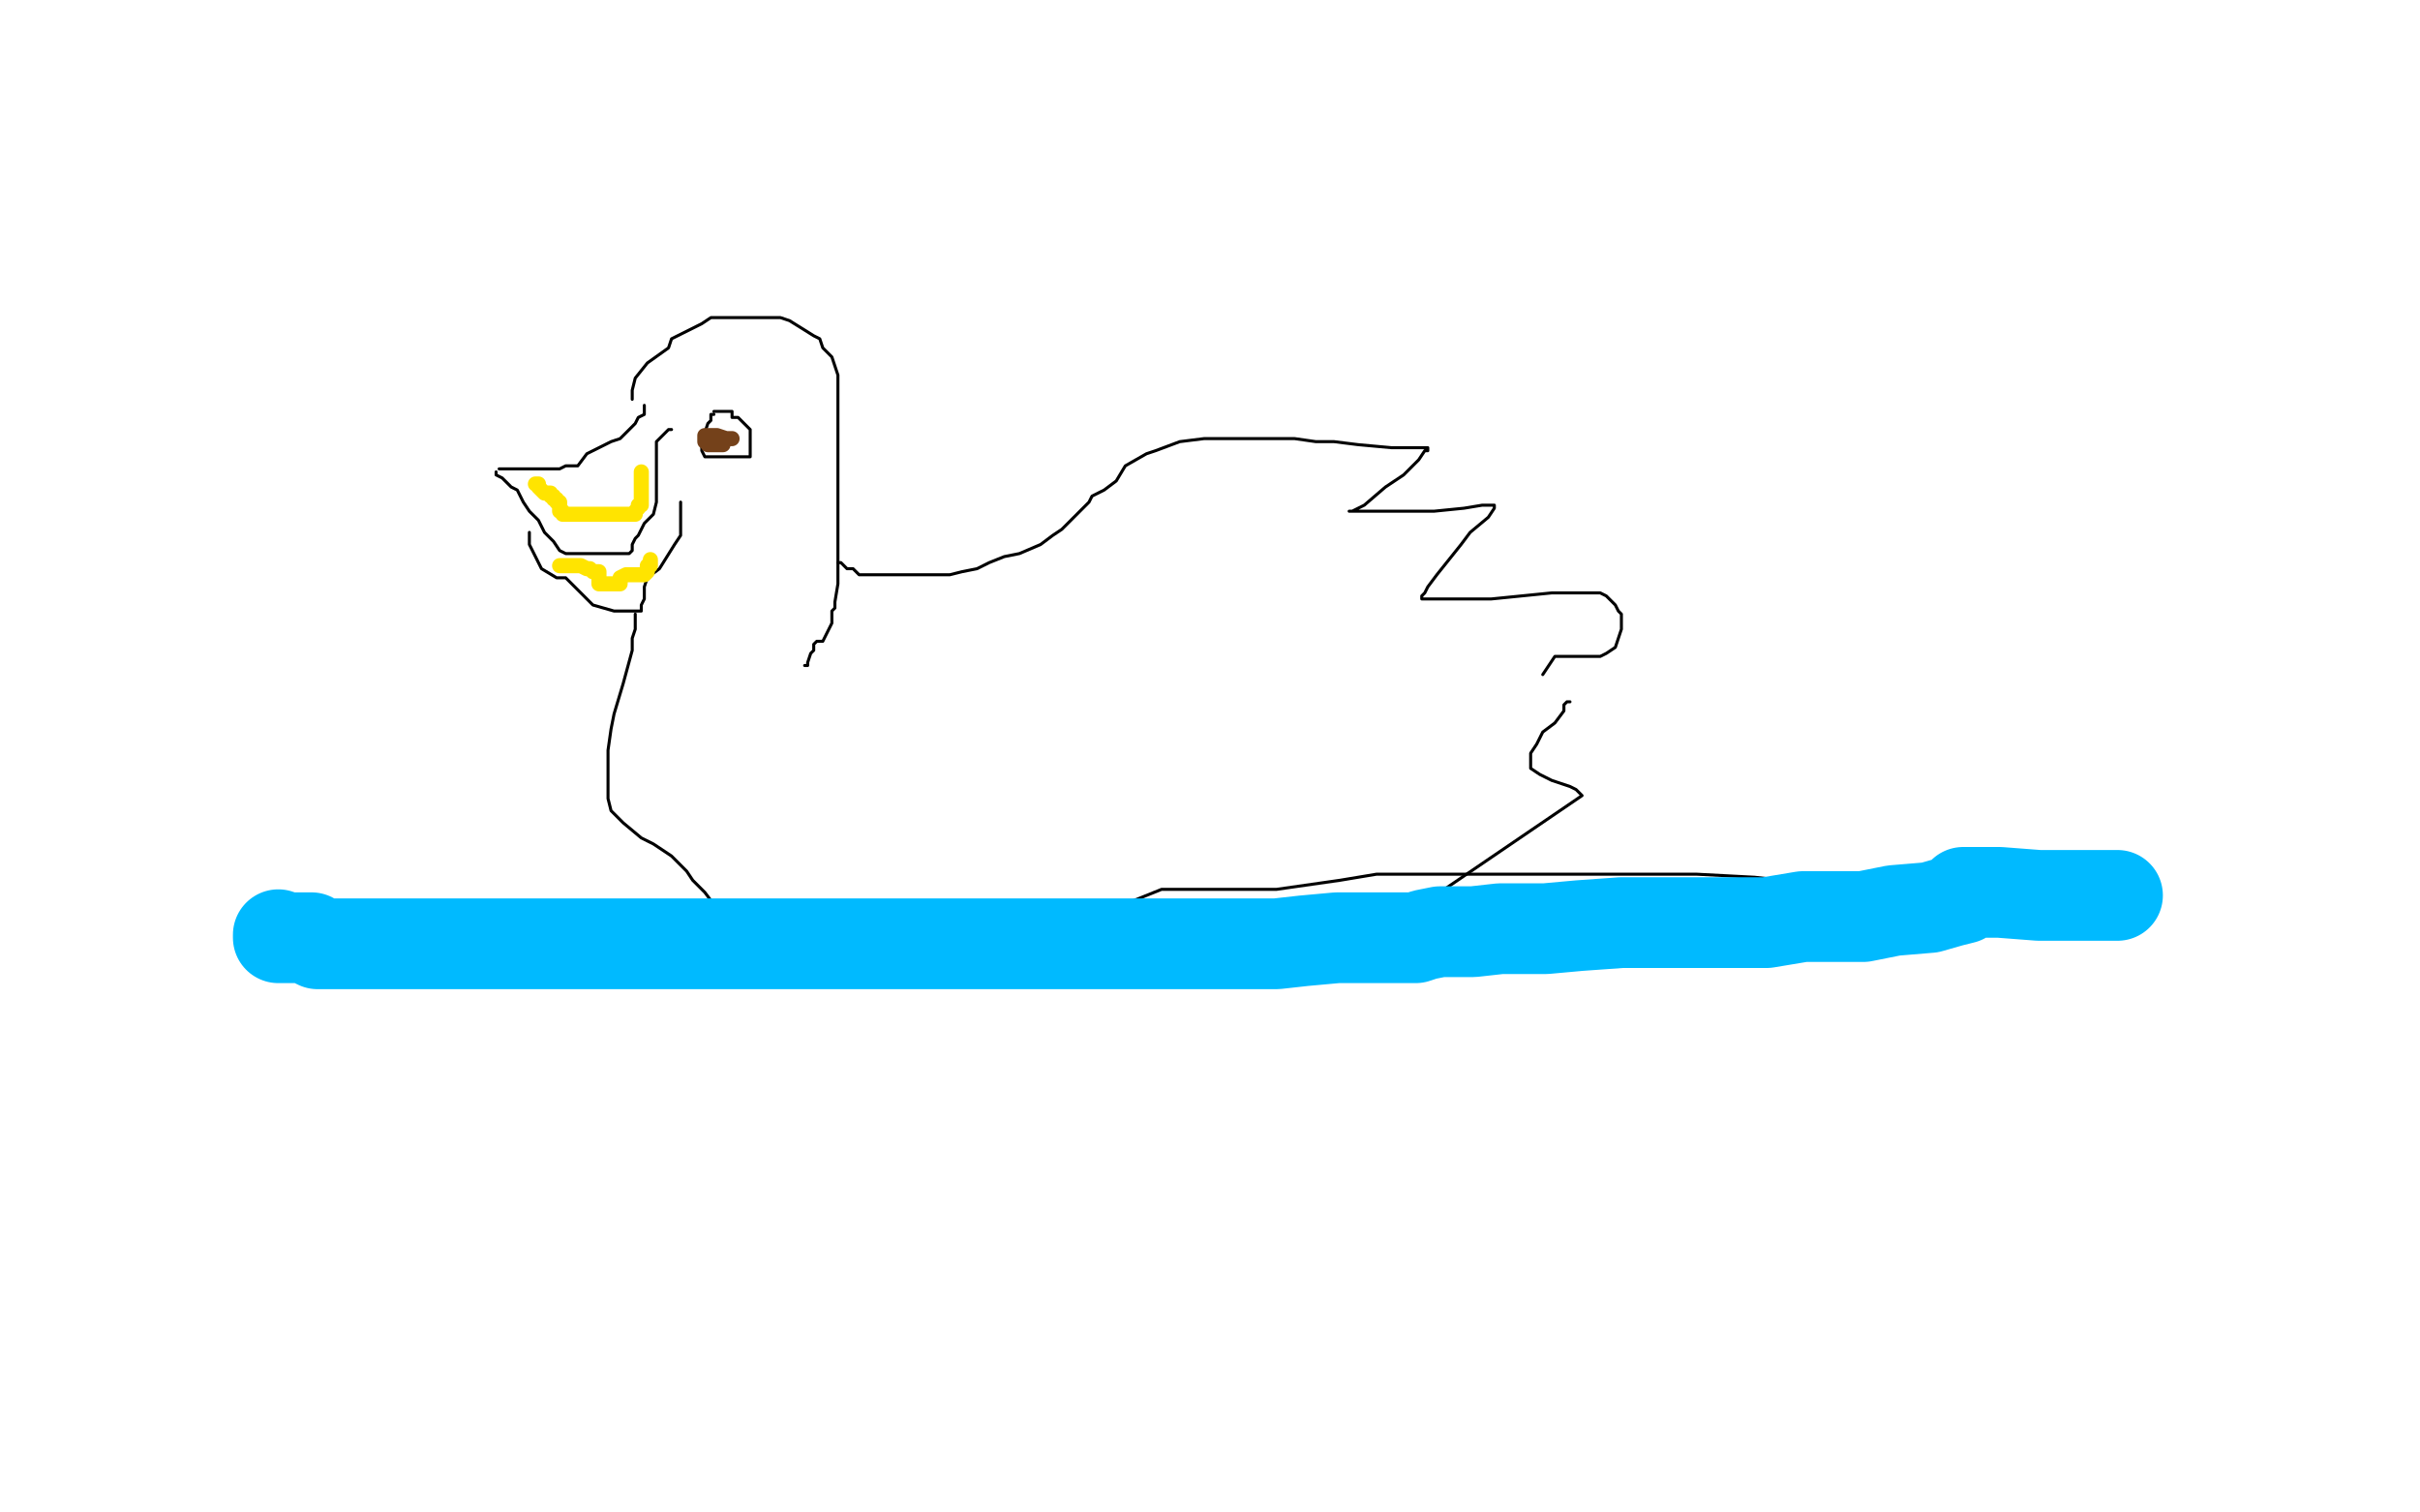 <?xml version="1.0" standalone="no"?>
<!DOCTYPE svg PUBLIC "-//W3C//DTD SVG 1.1//EN"
"http://www.w3.org/Graphics/SVG/1.1/DTD/svg11.dtd">

<svg width="800" height="500" version="1.1" xmlns="http://www.w3.org/2000/svg" xmlns:xlink="http://www.w3.org/1999/xlink" style="stroke-antialiasing: false"><desc>This SVG has been created on https://colorillo.com/</desc><rect x='0' y='0' width='800' height='500' style='fill: rgb(255,255,255); stroke-width:0' /><polyline points="165,155 166,155 166,155 168,155 168,155 172,155 172,155 174,155 174,155 178,155 178,155 182,155 182,155 185,155 187,154 191,154 194,150 198,148 202,146 205,145 207,143 209,141 210,140 211,138 213,137 213,136 213,135 213,134" style="fill: none; stroke: #000000; stroke-width: 1; stroke-linejoin: round; stroke-linecap: round; stroke-antialiasing: false; stroke-antialias: 0; opacity: 1.0"/>
<polyline points="164,156 164,157 164,157 166,158 166,158 169,161 169,161 171,162 171,162 173,166 173,166 175,169 175,169 178,172 180,176 183,179 185,182 187,183 190,183 191,183 194,183 197,183 200,183 203,183 206,183 208,183 209,182 209,180 210,178 211,177 213,173 216,170 217,166 217,165 217,164 217,163 217,162 217,161 217,160 217,158 217,157 217,156 217,155 217,154 217,151 217,150 217,149 217,148 217,147 217,146 218,145 219,144 221,142 222,142" style="fill: none; stroke: #000000; stroke-width: 1; stroke-linejoin: round; stroke-linecap: round; stroke-antialiasing: false; stroke-antialias: 0; opacity: 1.0"/>
<polyline points="175,176 175,177 175,177 175,178 175,178 175,180 175,180 177,184 177,184 179,188 179,188 184,191 187,191 190,194 196,200 203,202 205,202 208,202 211,202 212,202 212,201 212,200 213,198 213,194 214,191 218,188 223,180 225,177 225,176 225,175 225,174 225,173 225,171 225,170 225,168 225,167 225,166" style="fill: none; stroke: #000000; stroke-width: 1; stroke-linejoin: round; stroke-linecap: round; stroke-antialiasing: false; stroke-antialias: 0; opacity: 1.0"/>
<polyline points="209,132 209,131 209,131 209,129 209,129 210,125 210,125 214,120 214,120 221,115 221,115 222,112 228,109 232,107 235,105 241,105 246,105 254,105 258,105 261,106 269,111 271,112 272,115 275,118 276,121 277,124 277,127 277,130 277,133 277,136 277,139 277,141 277,142 277,143 277,147 277,148 277,149 277,150 277,151 277,152 277,153 277,155 277,156 277,159 277,162 277,164 277,165 277,169 277,174 277,177 277,179 277,181 277,182 277,184 277,187 277,190 277,193 276,199 276,201 275,202 275,203 275,206 272,212 270,212 269,213 269,215 268,216 267,219 267,220 266,220" style="fill: none; stroke: #000000; stroke-width: 1; stroke-linejoin: round; stroke-linecap: round; stroke-antialiasing: false; stroke-antialias: 0; opacity: 1.0"/>
<polyline points="236,137 235,137 235,137 235,139 235,139 234,140 234,140 233,143 233,143 232,145 232,145 232,146 232,147 232,148 232,149 233,151 234,151 235,151 236,151 237,151 238,151 240,151 244,151 247,151 248,151 248,150 248,149 248,147 248,146 248,145 248,144 248,143 248,142 247,141 246,140 245,139 244,138 243,138 242,138 242,137 242,136 241,136 240,136 239,136 237,136 236,136" style="fill: none; stroke: #000000; stroke-width: 1; stroke-linejoin: round; stroke-linecap: round; stroke-antialiasing: false; stroke-antialias: 0; opacity: 1.0"/>
<polyline points="210,203 210,204 210,204 210,205 210,205 210,208 210,208 209,211 209,211 209,215 209,215 206,226 206,226 203,236 203,236 202,241 202,241 201,248 201,248 201,255 201,258 201,264 202,268 206,272 212,277 216,279 222,283 227,288 229,291 231,293 233,295 236,299 236,301 237,301" style="fill: none; stroke: #000000; stroke-width: 1; stroke-linejoin: round; stroke-linecap: round; stroke-antialiasing: false; stroke-antialias: 0; opacity: 1.0"/>
<polyline points="277,186 278,186 278,186 279,187 279,187 280,188 280,188 282,188 282,188 284,190 284,190 286,190 286,190 287,190 287,190 290,190 290,190 293,190 293,190 297,190 297,190 304,190 309,190 312,190 314,190 318,189 323,188 327,186 332,184 337,183 344,180 348,177 351,175 354,172 358,168 360,166 361,164 365,162 369,159 372,154 379,150 382,149 390,146 398,145 403,145 410,145 414,145 416,145 419,145 421,145 423,145 428,145 435,146 437,146 441,146 449,147 460,148 467,148 471,148 472,148 472,149 471,149 469,152 464,157 458,161 451,167 447,169 446,169 448,169 455,169 461,169 474,169 484,168 490,167 493,167 494,167 494,168 492,171 486,176 483,180 475,190 472,194 471,196 470,197 470,198 472,198 483,198 493,198 513,196 524,196 529,196 531,197 534,200 535,202 536,203 536,204 536,208 534,214 531,216 529,217 522,217 514,217 512,220 510,223" style="fill: none; stroke: #000000; stroke-width: 1; stroke-linejoin: round; stroke-linecap: round; stroke-antialiasing: false; stroke-antialias: 0; opacity: 1.0"/>
<polyline points="81,303 83,303 83,303 86,303 86,303 91,303 91,303 101,304 101,304 109,304 109,304 117,304 117,304 123,304 123,304 130,305 130,305 141,305 141,305 148,306 148,306 160,306 160,306 169,306 181,307 187,307 198,307 202,307 209,307 222,307 227,306 231,306 240,306 249,305 253,303 263,303 269,303 277,303 286,303 290,302 305,302 312,301 319,301 329,300 341,300 356,300 374,298 384,294 409,294 422,294 443,291 455,289 470,289 487,289 499,289 508,289 517,289 522,289 533,289 543,289 550,289 561,289 580,290 589,291 599,291 609,291 618,291 625,291 635,291 644,291 649,291 657,291 667,291 673,291 683,291 695,291 696,291 699,291 701,291" style="fill: none; stroke: #000000; stroke-width: 1; stroke-linejoin: round; stroke-linecap: round; stroke-antialiasing: false; stroke-antialias: 0; opacity: 1.0"/>
<polyline points="519,232 518,232 518,232 517,233 517,233 517,235 517,235 514,239 514,239 510,242 510,242 508,246 508,246 506,249 506,249 506,250 506,250 506,254 509,256 513,258 519,260 521,261 523,263 476,295 459,298 454,300 449,301" style="fill: none; stroke: #000000; stroke-width: 1; stroke-linejoin: round; stroke-linecap: round; stroke-antialiasing: false; stroke-antialias: 0; opacity: 1.0"/>
<polyline points="92,309 92,310 92,310 93,310 93,310 96,310 96,310 101,310 101,310 102,310 103,310 103,311 105,312 110,312 117,312 123,312 127,312 133,312 137,312 143,312 148,312 155,312 159,312 166,312 171,312 180,312 185,312 193,312 203,312 208,312 219,312 229,312 236,312 248,312 254,312 270,312 277,312 286,312 297,312 303,312 309,312 318,312 330,312 343,312 354,312 371,312 379,312 395,312 401,312 414,312 422,312 431,311 442,310 455,310 468,310 471,309 476,308 479,308 487,308 496,307 503,307 511,307 522,306 536,305 550,305 560,305 576,305 584,305 596,303 602,303 616,303 626,301 638,300 645,298 649,297 649,295 654,295 661,295 674,296 685,296 690,296 697,296 699,296 700,296" style="fill: none; stroke: #00baff; stroke-width: 30; stroke-linejoin: round; stroke-linecap: round; stroke-antialiasing: false; stroke-antialias: 0; opacity: 1.0"/>
<polyline points="177,160 178,160 178,160 178,161 178,161 179,162 179,162 180,163 180,163 181,163 182,163 182,164 183,164 183,165 184,165 184,166 185,166 185,169 186,169 186,170 187,170 190,170 194,170 195,170 196,170 197,170 198,170 199,170 200,170 201,170 202,170 203,170 205,170 206,170 208,170 209,170 210,170 210,169 211,168 211,167 212,167 212,166 212,165 212,164 212,162 212,161 212,158 212,157 212,156" style="fill: none; stroke: #ffe400; stroke-width: 5; stroke-linejoin: round; stroke-linecap: round; stroke-antialiasing: false; stroke-antialias: 0; opacity: 1.0"/>
<polyline points="185,187 186,187 186,187 189,187 189,187 190,187 190,187 192,187 192,187 194,188 194,188 195,188 195,188 196,189 197,189 198,189 198,191 198,193 199,193 200,193 201,193 203,193 204,193 205,193 205,192 205,191 207,190 209,190 212,190 213,190 214,189 214,188 214,187 215,187 215,186 215,185" style="fill: none; stroke: #ffe400; stroke-width: 5; stroke-linejoin: round; stroke-linecap: round; stroke-antialiasing: false; stroke-antialias: 0; opacity: 1.0"/>
<circle cx="236.5" cy="144.5" r="2" style="fill: #74411a; stroke-antialiasing: false; stroke-antialias: 0; opacity: 1.0"/>
<polyline points="242,145 241,145 241,145 240,145 240,145 237,144 237,144 236,144 236,144 234,144 234,144 233,144 233,145 233,146 234,146 234,147 235,147 236,147 237,147 238,147 239,147" style="fill: none; stroke: #74411a; stroke-width: 5; stroke-linejoin: round; stroke-linecap: round; stroke-antialiasing: false; stroke-antialias: 0; opacity: 1.0"/>
</svg>
